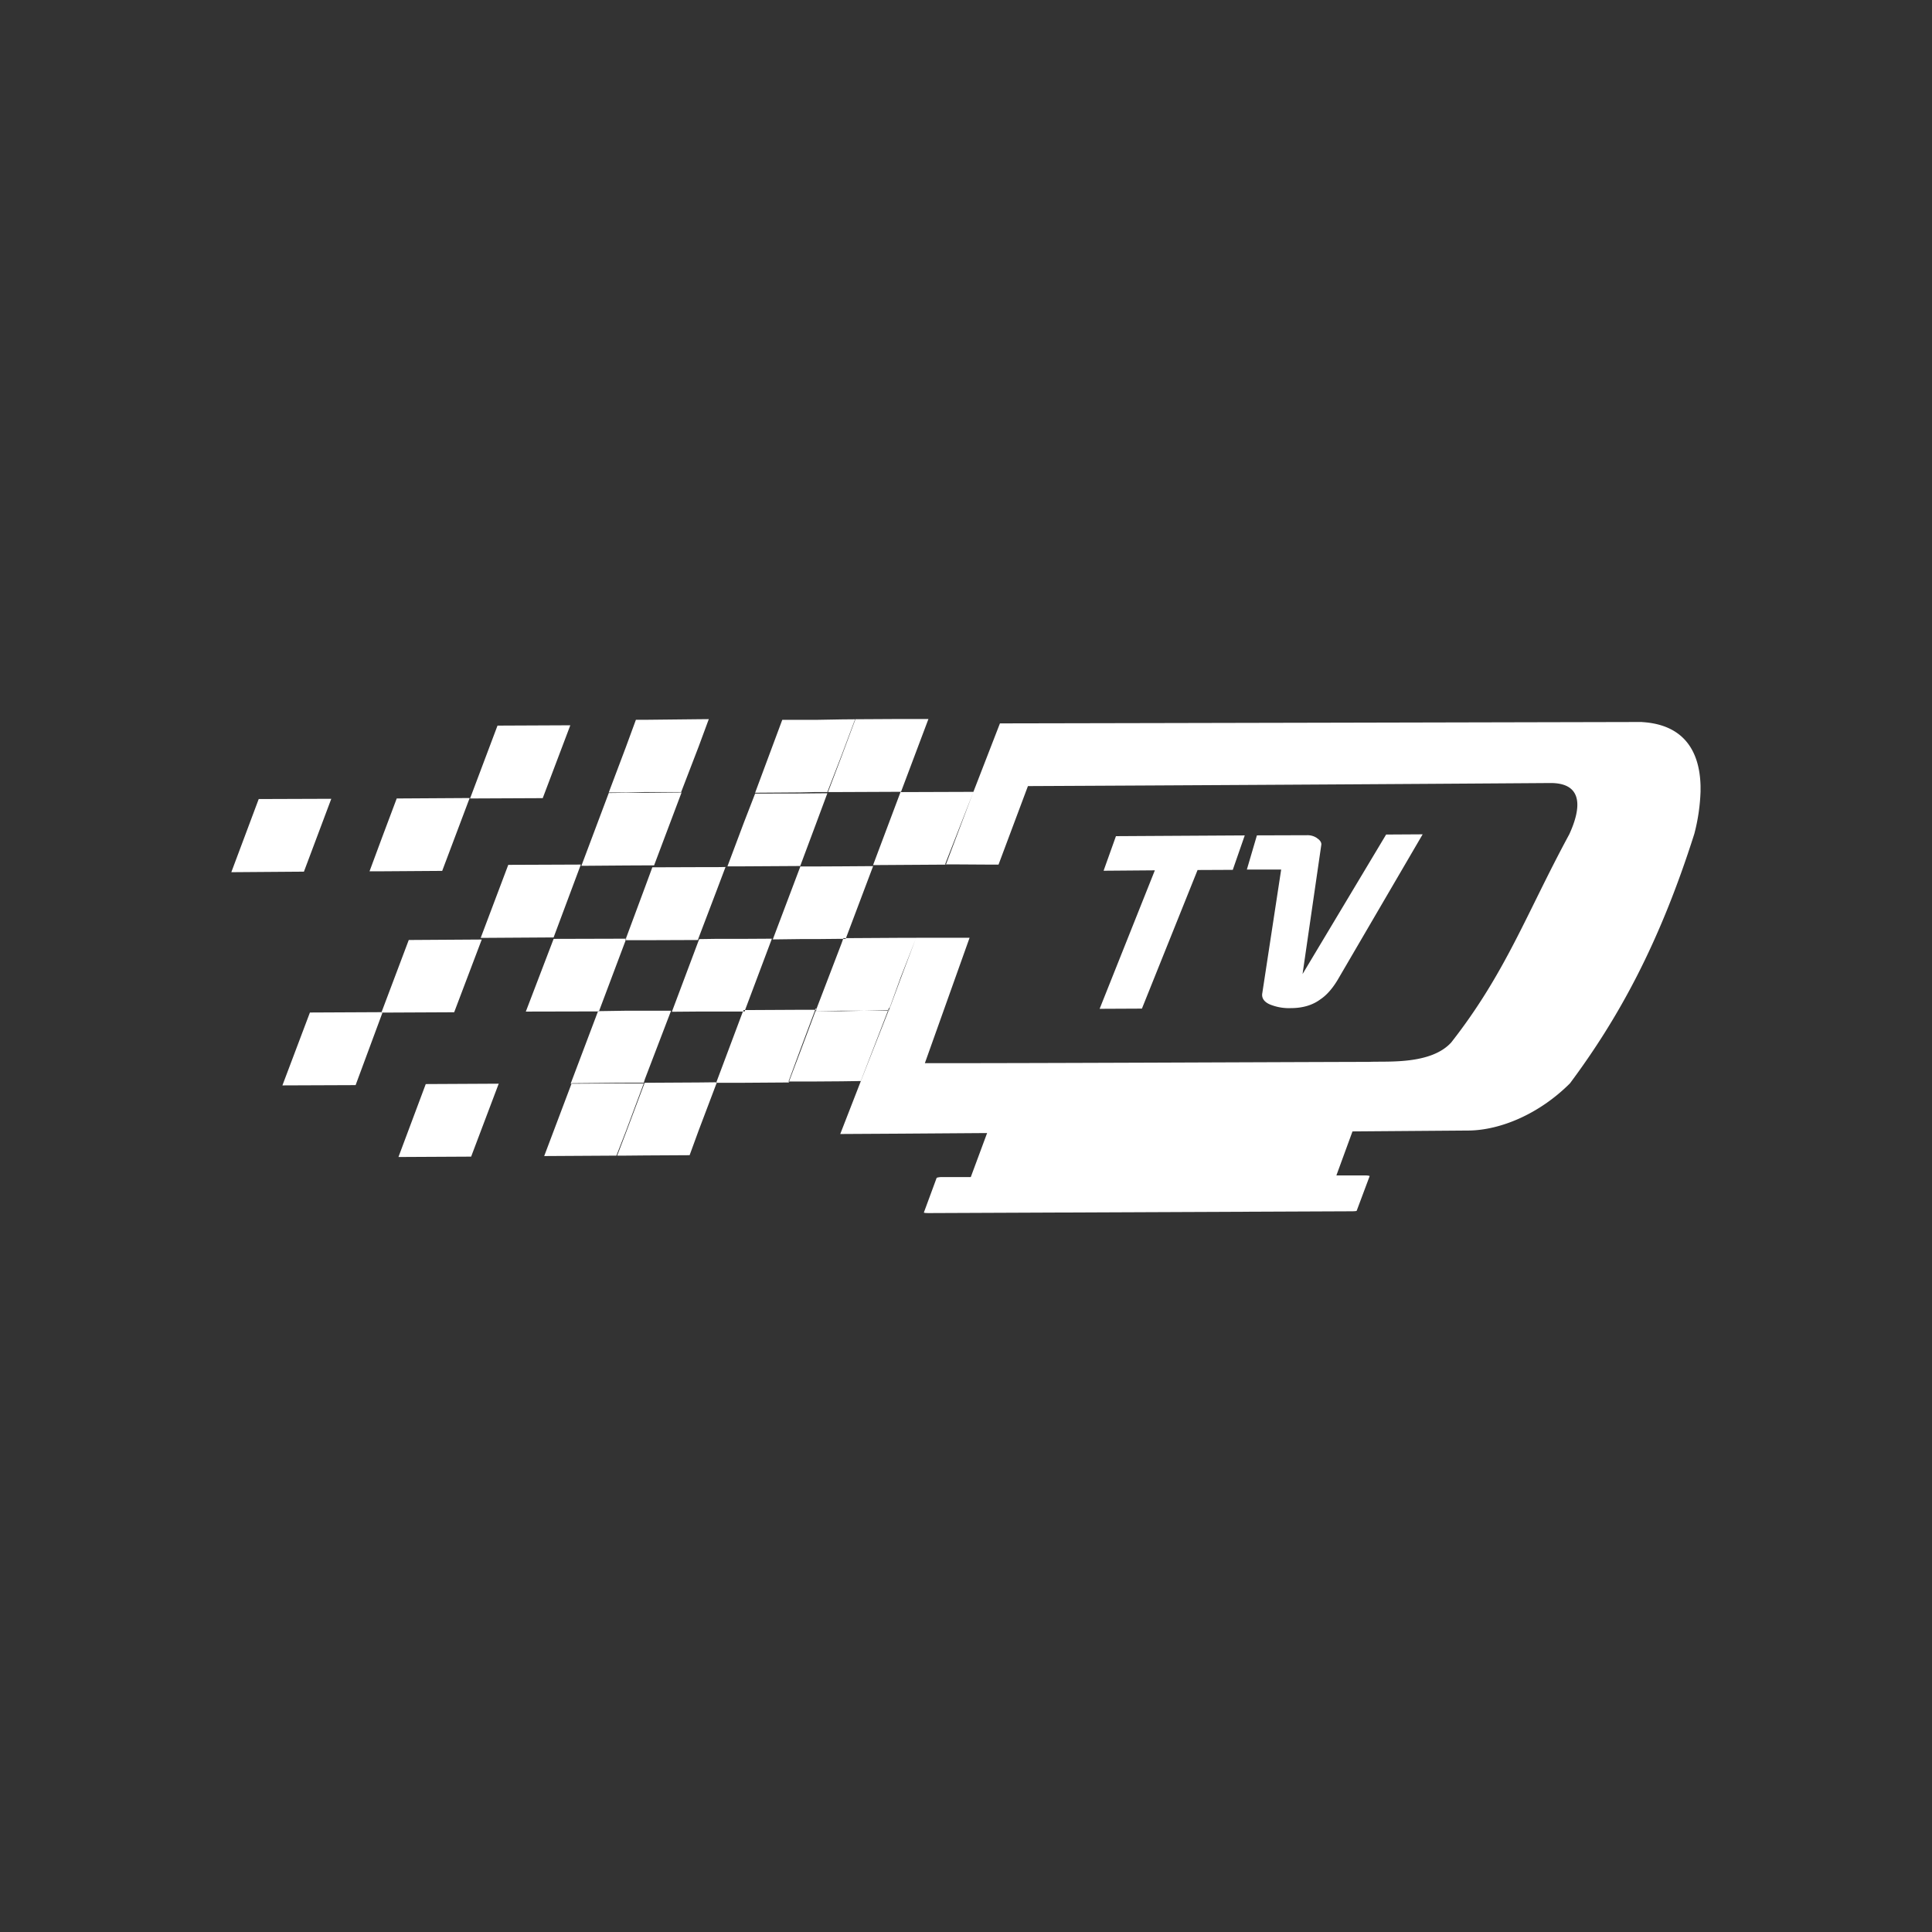 <svg id="Capa_1" data-name="Capa 1" xmlns="http://www.w3.org/2000/svg" viewBox="0 0 1080 1080"><rect x="0" y="0" width="1080" height="1080" fill="#333333" stroke="none"/><defs><style>.cls-1{fill:#fff;fill-rule:evenodd;}</style></defs><path class="cls-1" d="M697,486.09Zm-58.66,77.73,31.11-77.48,19.68-.09L695.82,467l-72,.42-6.91,19.33,28.66-.23-30.87,77.41Zm97.85-95.34a9.24,9.24,0,0,0-5.43-1.59l-28.14.09L697,486.09h19.18l-10.54,69.05c-.58,3,1.33,5.43,5.41,6.79a28,28,0,0,0,10.52,1.61c6.56,0,12.11-1.61,16.53-4.9,3.82-2.54,7.32-6.7,10.45-12.25l46.72-80-20.42.12-46.72,78,10.5-72.34c.12-1.27-.76-2.58-2.44-3.64m-551-22-40.57.14-15.31,40.89,40.59-.3Zm84.11,78.67-40.8.26-15,39.78-.32.62h.62l-.09.19,40.18-.19ZM213.16,566l.09-.19-40,.19-15.38,40.75,40.92-.16,14.82-40,.21-.57h-.62Zm234.17-81.9h0l8.82-23.6,6.35-17.08-6.35.05-8.82.09-25.21.05-6.26,16.16-9.21,24.52h9.21ZM222.74,646.77l40.63-.21,15.41-40.77L238,606Zm137.84-204h20.19l9.76-25.37L396.22,402l-5.69.05-29.95.32h-5.11l-5.6,15.26L340.3,443h9.57ZM247.19,486.83l15.35-40.73-40.77.25-8.2,21.83-7,18.88h7Zm215.68-44.07h7.58l33-.14h.23L519,401.92l-15.56,0-25.26.14-7.71,20.72Zm-6.72,0h6.35l7.95-20.54L478,402.08l-7.55.07-14.3.25H437.29l-15.17,40.75,25.21-.18ZM268.71,524.29l40.76-.26,15.22-40.73-40.57.16Zm91.87-40.53,5.06,0L381,443l-20.4.18H349.87l-9.57.12L325,484l24.84-.19Zm-41.77-78.32-40.7.18-15.34,40.73,40.62-.18Zm154.08,119,15.19-40.27-17.63.12-14.3.07h-8.82v.21L432,525.14l15.29-.19h8.82l14.3-.14h.87l.25-.41Zm-72.76,80.84.12-.28-9.72.11-29.95.17h-.21l-10.5,28L345,646h4.9l10.71-.1,24.89-.14L390.53,632l10-26.41.16-.39h-.51Zm47.2-18.42,8.38-22.38h-8.38l-30.83.16-.2.76h-1l-14.8,39.46-.23.14h.39v.28h15.22l25.05-.17.16-.52h-.3ZM349.87,632.4,360,605.24h-.09l-.19.39h-9.83l-30.41.16-15.27,40.45L345,646h-.42ZM544,443l.16-.35-40.77.14-15.34,40.8,15.34-.1,25.41-.16v-.13h-.5ZM349.87,605.24h10l.69-2.17L375.13,565H360.58l-10.71,0-15,.23-.09.14h-.51L319,605.79h.48l.11-.25Zm568-201.64c-120.19.27-238.83.55-358.9.78L544,443l-15.2,40.2c9.67,0,19.55.13,29.38.13l16.44-43.9c83.53-.39,208.27-1.11,291.82-1.71,18.47-.18,17.73,13.61,10.78,28.69-23.81,44-35.46,77.41-66,116.36-11.49,12.57-36,10.34-45.82,10.82-73.26.21-175.2.74-248.4.74L542,524.22H512.12l-8.7,23L496.85,565h-.16l-15.47,39.32h0L470.45,632l-.74,1.91h.74l33-.19,48.35-.34L542.67,658H526.76a9.28,9.28,0,0,0-3.15.39l-7.16,19.41c0,.21,1.08.32,2.9.32l236.06-1c1.56,0,3-.09,3-.33l7.23-19.33c0-.21-1.28-.4-2.73-.4H747.05l9-24.59,65.45-.5c17.34-.35,38.8-9.1,56.11-26.36,27.14-36.45,50-78,69.53-139.5a107.29,107.29,0,0,0,3.48-23.67v-3c-.46-20.08-9.79-34.47-32.76-35.8M470.45,565l-14.3.23.41-1.4h-.64l-.21.62h.44L447.33,588l-6.26,16.56h15.08l14.3-.1,10.73-.16L496.37,565Zm26.24,0,.51-1.59h-.28l-.55,1.59Zm.16-.28,6.57-18.19,8.7-22.28h-8.7l-30.53.18-.16.41h-1.41l-.87,2.47-14.53,37.94h14.46Zm-81-.09h.64l15-39.9-15.65.09-15.38,0-9.56.14-.39.9-14.92,39.72,14.92-.12,10,0,14.8,0,.35-.76Zm-66-39.05h10.71l29.56-.11.39-1.15,10-26.27,5.06-13.4-5.06.09h-10l-25.85.09-4.1,11.12L349.87,524.7h.23Zm-15,39.67,14.92-39.67h-.23l.34-.76v-.09l-40.4.11-15.54,40.64,40.31-.09v-.14Z"/></svg>